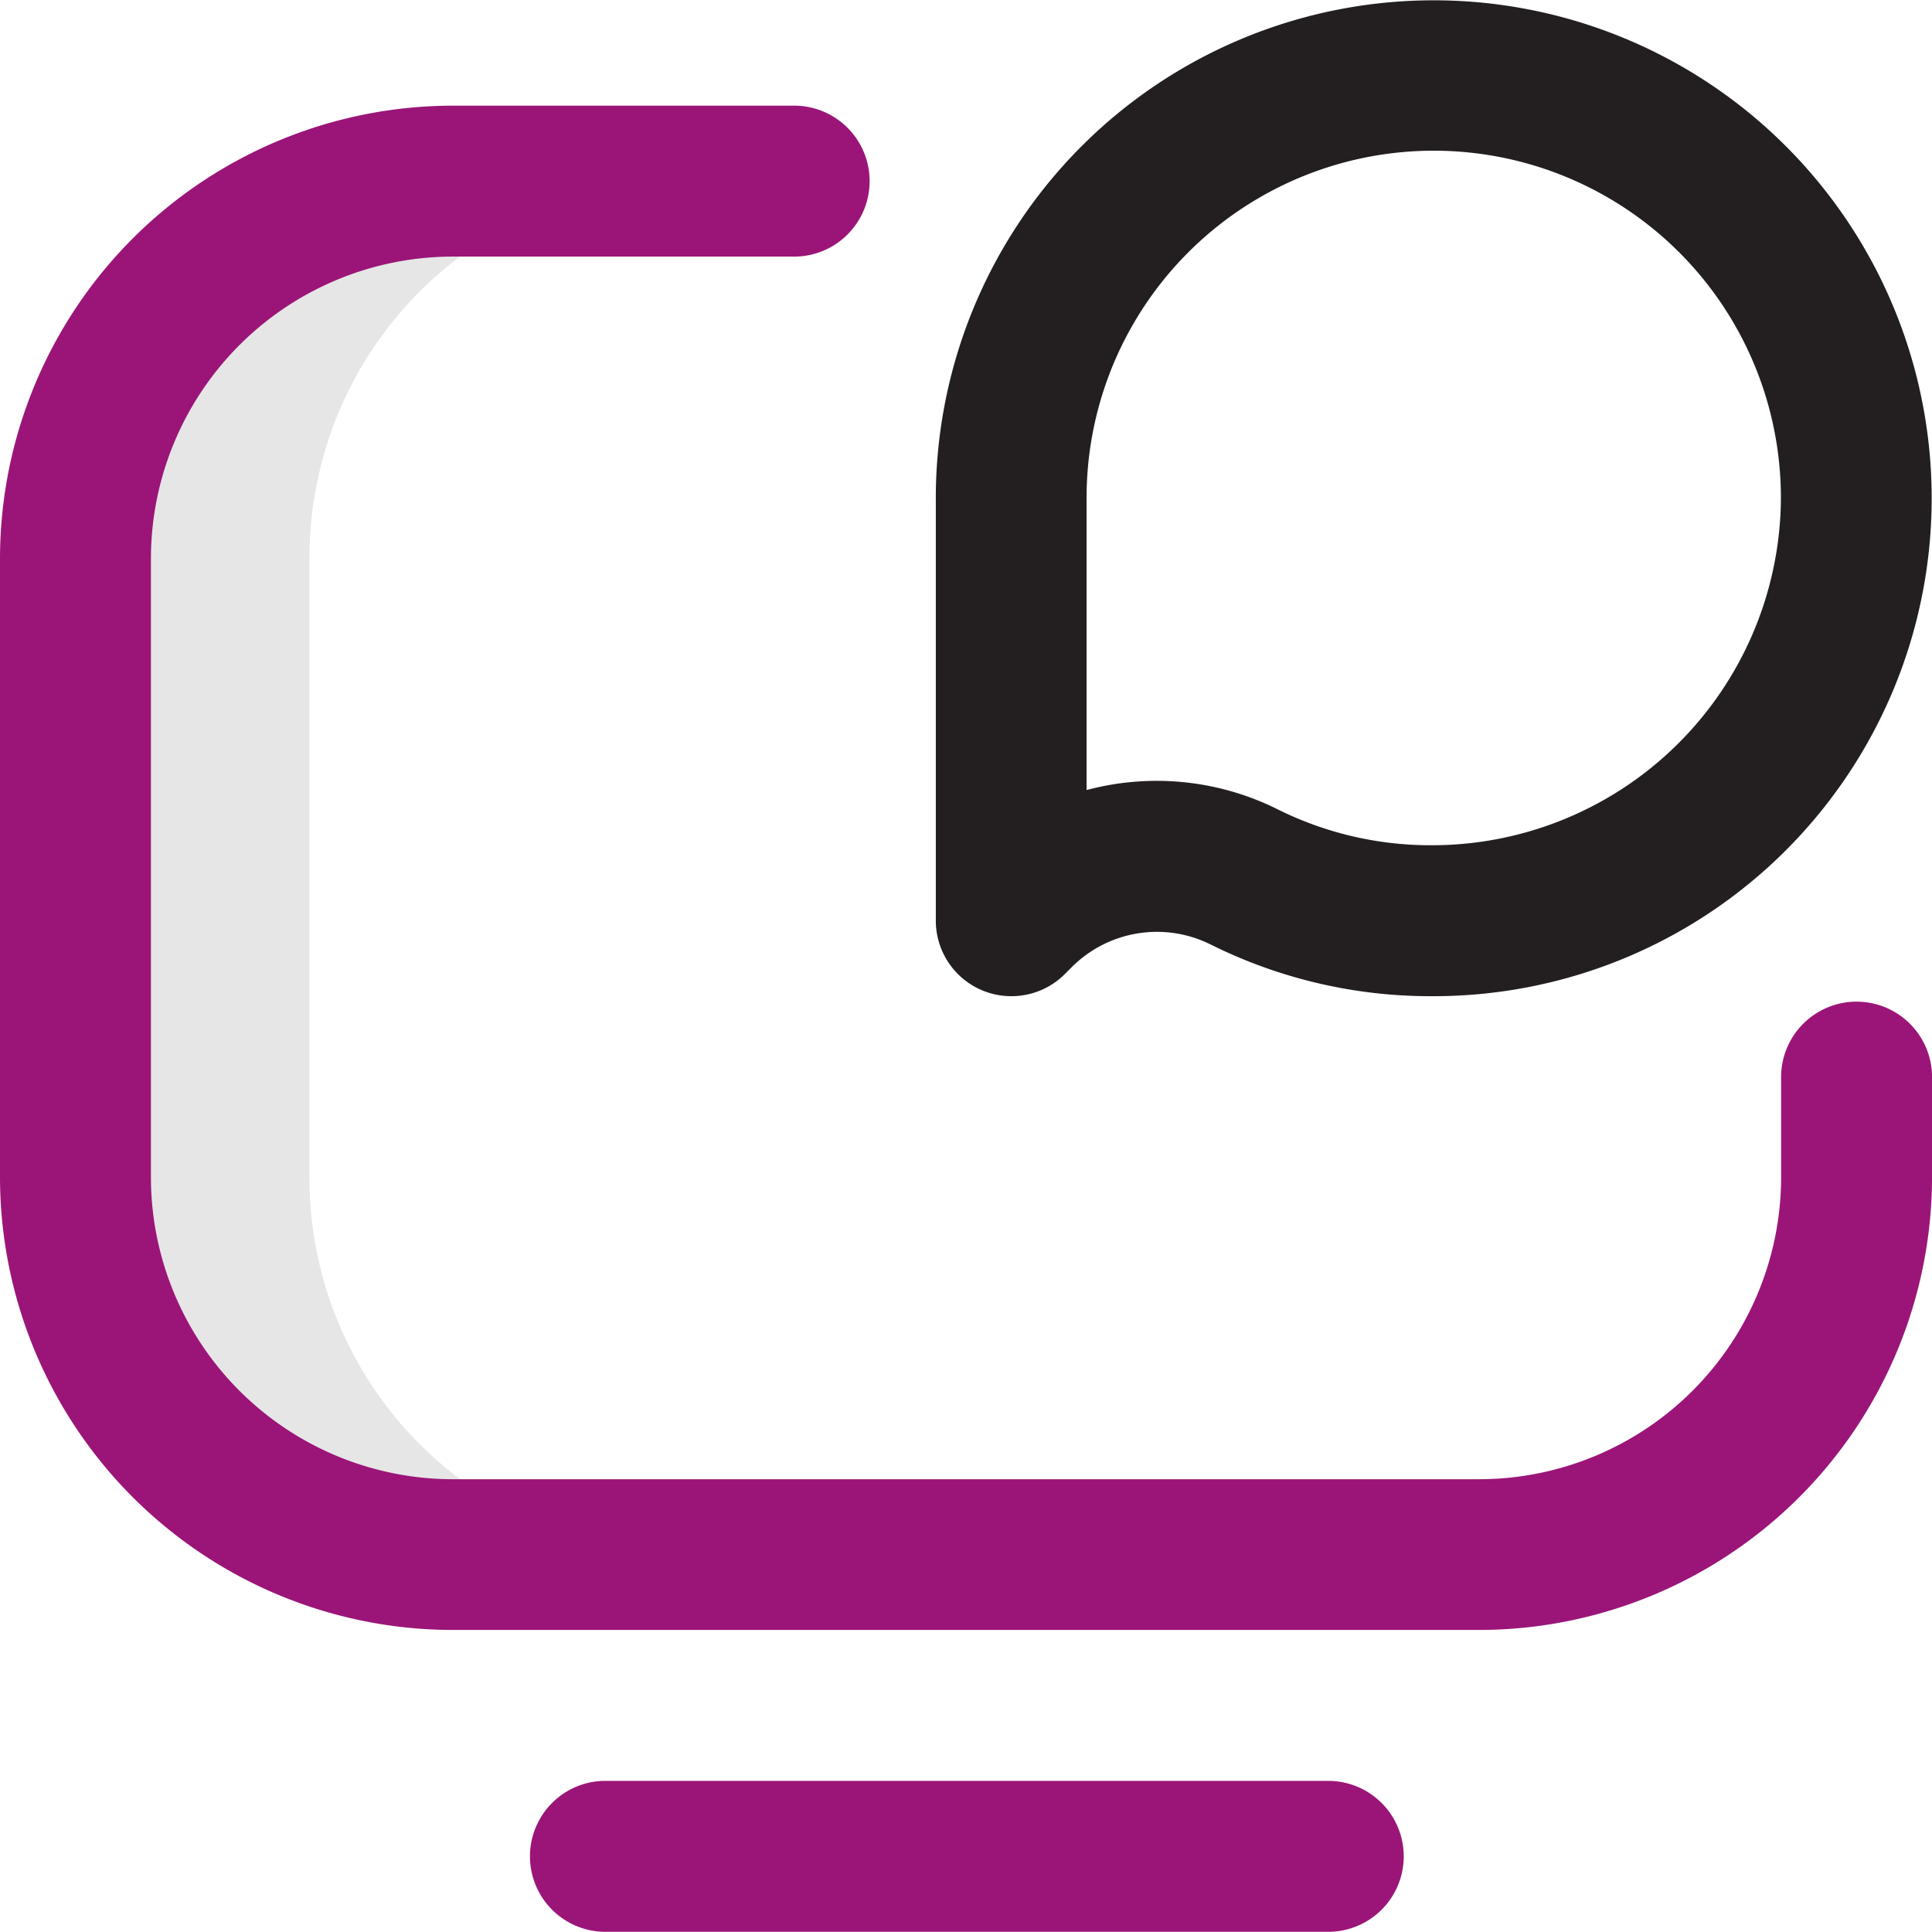 <?xml version="1.0" encoding="UTF-8"?>
<svg xmlns="http://www.w3.org/2000/svg" id="_037-talk_show" data-name="037-talk show" width="50.192" height="50.192" viewBox="0 0 50.192 50.192">
  <path id="Path_2627" data-name="Path 2627" d="M26.98,73.884V57.8A9.787,9.787,0,0,1,36.755,48H30.8A9.8,9.8,0,0,0,21,57.8V73.88a9.8,9.8,0,0,0,9.8,9.8h5.952A9.787,9.787,0,0,1,26.98,73.884Z" transform="translate(-18.941 -43.294)" fill="#e6e6e6"></path>
  <path id="Path_2628" data-name="Path 2628" d="M38.429,67.6H11.762A11.775,11.775,0,0,1,0,55.843V39.764A11.777,11.777,0,0,1,11.764,28h8.823a1.961,1.961,0,1,1,0,3.921H11.764a7.851,7.851,0,0,0-7.843,7.843V55.843a7.849,7.849,0,0,0,7.84,7.841H38.429a7.851,7.851,0,0,0,7.843-7.843V53.194a1.961,1.961,0,0,1,3.921,0v2.647A11.777,11.777,0,0,1,38.429,67.6Zm-1.961,5.882a1.961,1.961,0,0,0-1.961-1.961H15.685a1.961,1.961,0,0,0,0,3.921H34.507A1.961,1.961,0,0,0,36.468,73.487Z" transform="translate(0 -25.255)" fill="#9b1578"></path>
  <path id="Path_2629" data-name="Path 2629" d="M249.96,25.88A1.961,1.961,0,0,1,248,23.92V13.057A12.936,12.936,0,1,1,260.9,25.88h-.013a12.789,12.789,0,0,1-5.75-1.344,3.128,3.128,0,0,0-3.609.593l-.177.177A1.961,1.961,0,0,1,249.96,25.88Zm3.781-5.594a7.035,7.035,0,0,1,3.14.74,8.906,8.906,0,0,0,4,.933h.009a9.067,9.067,0,0,0,9.064-8.93,9.019,9.019,0,1,0-18.037,0c0,.006,0,.013,0,.019v7.477A7.045,7.045,0,0,1,253.741,20.286Z" transform="translate(-223.688)" fill="#231f20"></path>
</svg>
